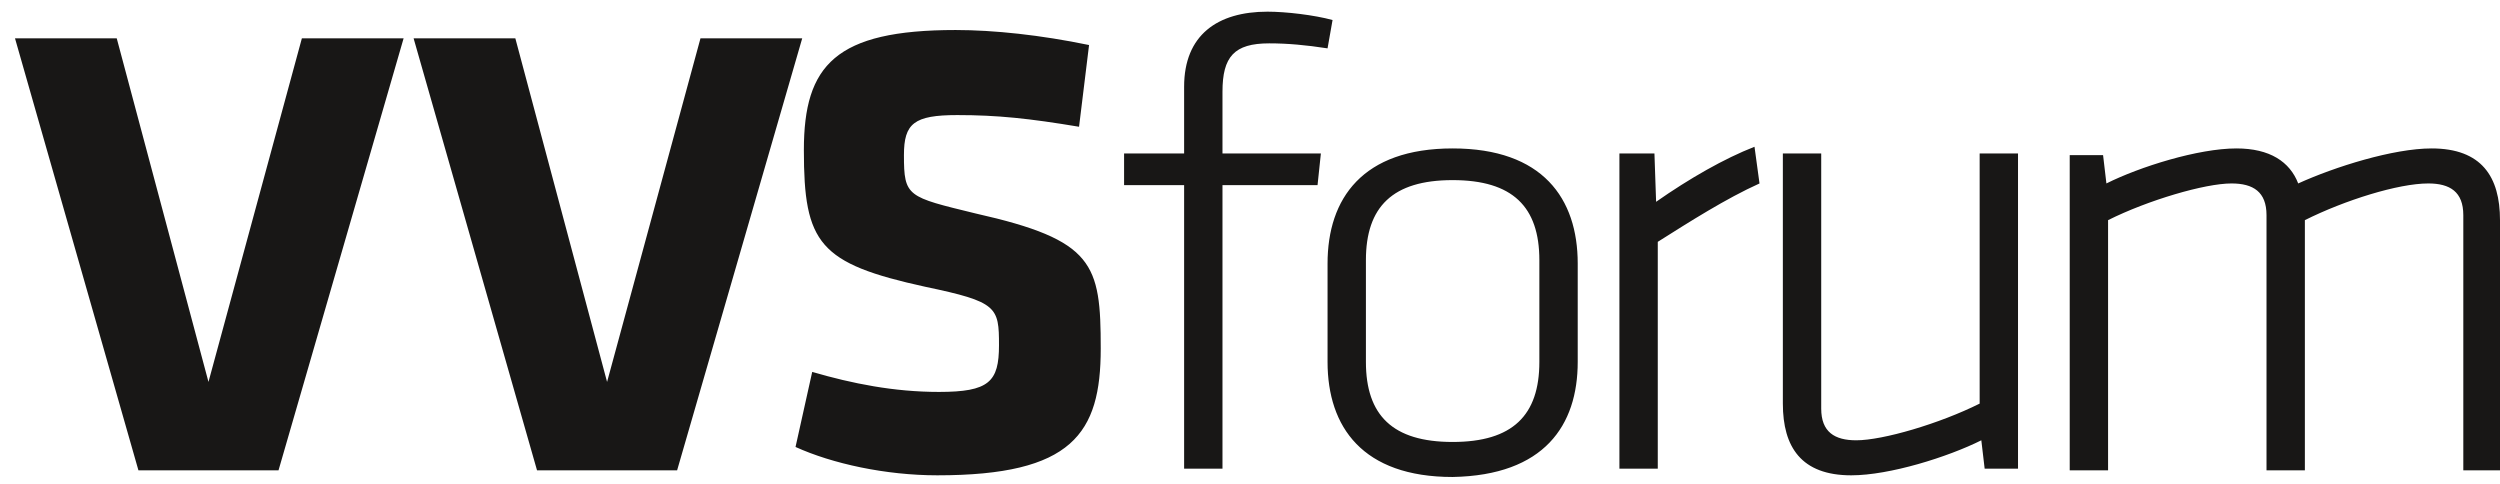 <?xml version="1.0" encoding="utf-8"?>
<!-- Generator: Adobe Illustrator 26.0.0, SVG Export Plug-In . SVG Version: 6.00 Build 0)  -->
<svg version="1.1" id="Lager_1" xmlns="http://www.w3.org/2000/svg" xmlns:xlink="http://www.w3.org/1999/xlink" x="0px" y="0px"
	 viewBox="0 0 149.9 29" style="enable-background:new 0 0 149.9 29;" xml:space="preserve">
<style type="text/css">
	.st0{clip-path:url(#SVGID_00000059280653296904566890000001949368809171871897_);fill:#181716;}
</style>
<g>
	<defs>
		<rect id="SVGID_1_" y="-1.5" width="154.1" height="30.5"/>
	</defs>
	<clipPath id="SVGID_00000142866394730872875170000011695842096569249201_">
		<use xlink:href="#SVGID_1_"  style="overflow:visible;"/>
	</clipPath>
	<path style="clip-path:url(#SVGID_00000142866394730872875170000011695842096569249201_);fill:#181716;" d="M149.9,28.2v-15
		c0-2.6-1.1-4.3-4.1-4.3c-2.3,0-5.8,1.1-8,2.1c-0.5-1.3-1.7-2.1-3.7-2.1c-2.3,0-5.8,1.1-7.8,2.1l-0.2-1.7h-2v18.9h2.3v-15
		c2.4-1.2,5.8-2.2,7.4-2.2c1.3,0,2.1,0.5,2.1,1.9v15.3h2.3v-15c2.4-1.2,5.6-2.2,7.4-2.2c1.3,0,2.1,0.5,2.1,1.9v15.3H149.9z
		 M106.9,9.2v15c0,2.6,1.1,4.3,4.1,4.3c2.3,0,5.8-1.1,7.8-2.1l0.2,1.7h2V9.2h-2.3v15c-2.4,1.2-5.8,2.2-7.4,2.2
		c-1.3,0-2.1-0.5-2.1-1.9V9.2H106.9z M105.2,8.8c-1.8,0.7-3.9,1.9-5.9,3.3l-0.1-2.9h-2.1v18.9h2.3V14.5c1.9-1.2,4.1-2.6,6.1-3.5
		L105.2,8.8z M92.3,21.7c0,3.2-1.6,4.8-5.2,4.8c-3.6,0-5.2-1.6-5.2-4.8v-6.1c0-3.2,1.6-4.8,5.2-4.8c3.6,0,5.2,1.6,5.2,4.8V21.7z
		 M94.6,21.7v-5.9c0-3.9-2.1-6.9-7.5-6.9c-5.4,0-7.5,3-7.5,6.9v5.9c0,3.9,2.1,6.9,7.5,6.9C92.6,28.5,94.6,25.5,94.6,21.7 M79.9,1.2
		c-1.1-0.3-2.8-0.5-3.9-0.5c-3,0-5,1.4-5,4.5v4h-3.6v1.9H71v17h2.3v-17h5.7l0.2-1.9h-5.9V5.5c0-2.1,0.7-2.9,2.8-2.9
		c1.1,0,2.2,0.1,3.5,0.3L79.9,1.2z M66,20.9c0-5.1-0.4-6.5-7.5-8.1c-4.1-1-4.3-1-4.3-3.5c0-1.9,0.6-2.4,3.2-2.4
		c2.4,0,4.3,0.2,7.3,0.7l0.6-4.9c-2.9-0.6-5.7-0.9-8-0.9c-7.2,0-9.1,2.1-9.1,7.2c0,5.6,0.9,6.8,7.3,8.2c4.3,0.9,4.4,1.2,4.4,3.5
		c0,2.2-0.6,2.8-3.6,2.8c-2.7,0-5.2-0.5-7.6-1.2l-1,4.5c2.2,1,5.4,1.7,8.5,1.7C64.3,28.5,66,26,66,20.9 M48.1,2.3H42l-5.6,20.6
		L30.9,2.3h-6.1l7.4,25.9h8.4L48.1,2.3z M24.2,2.3h-6.1l-5.6,20.6L7,2.3H0.9l7.4,25.9h8.4L24.2,2.3z"/>
</g>
</svg>
